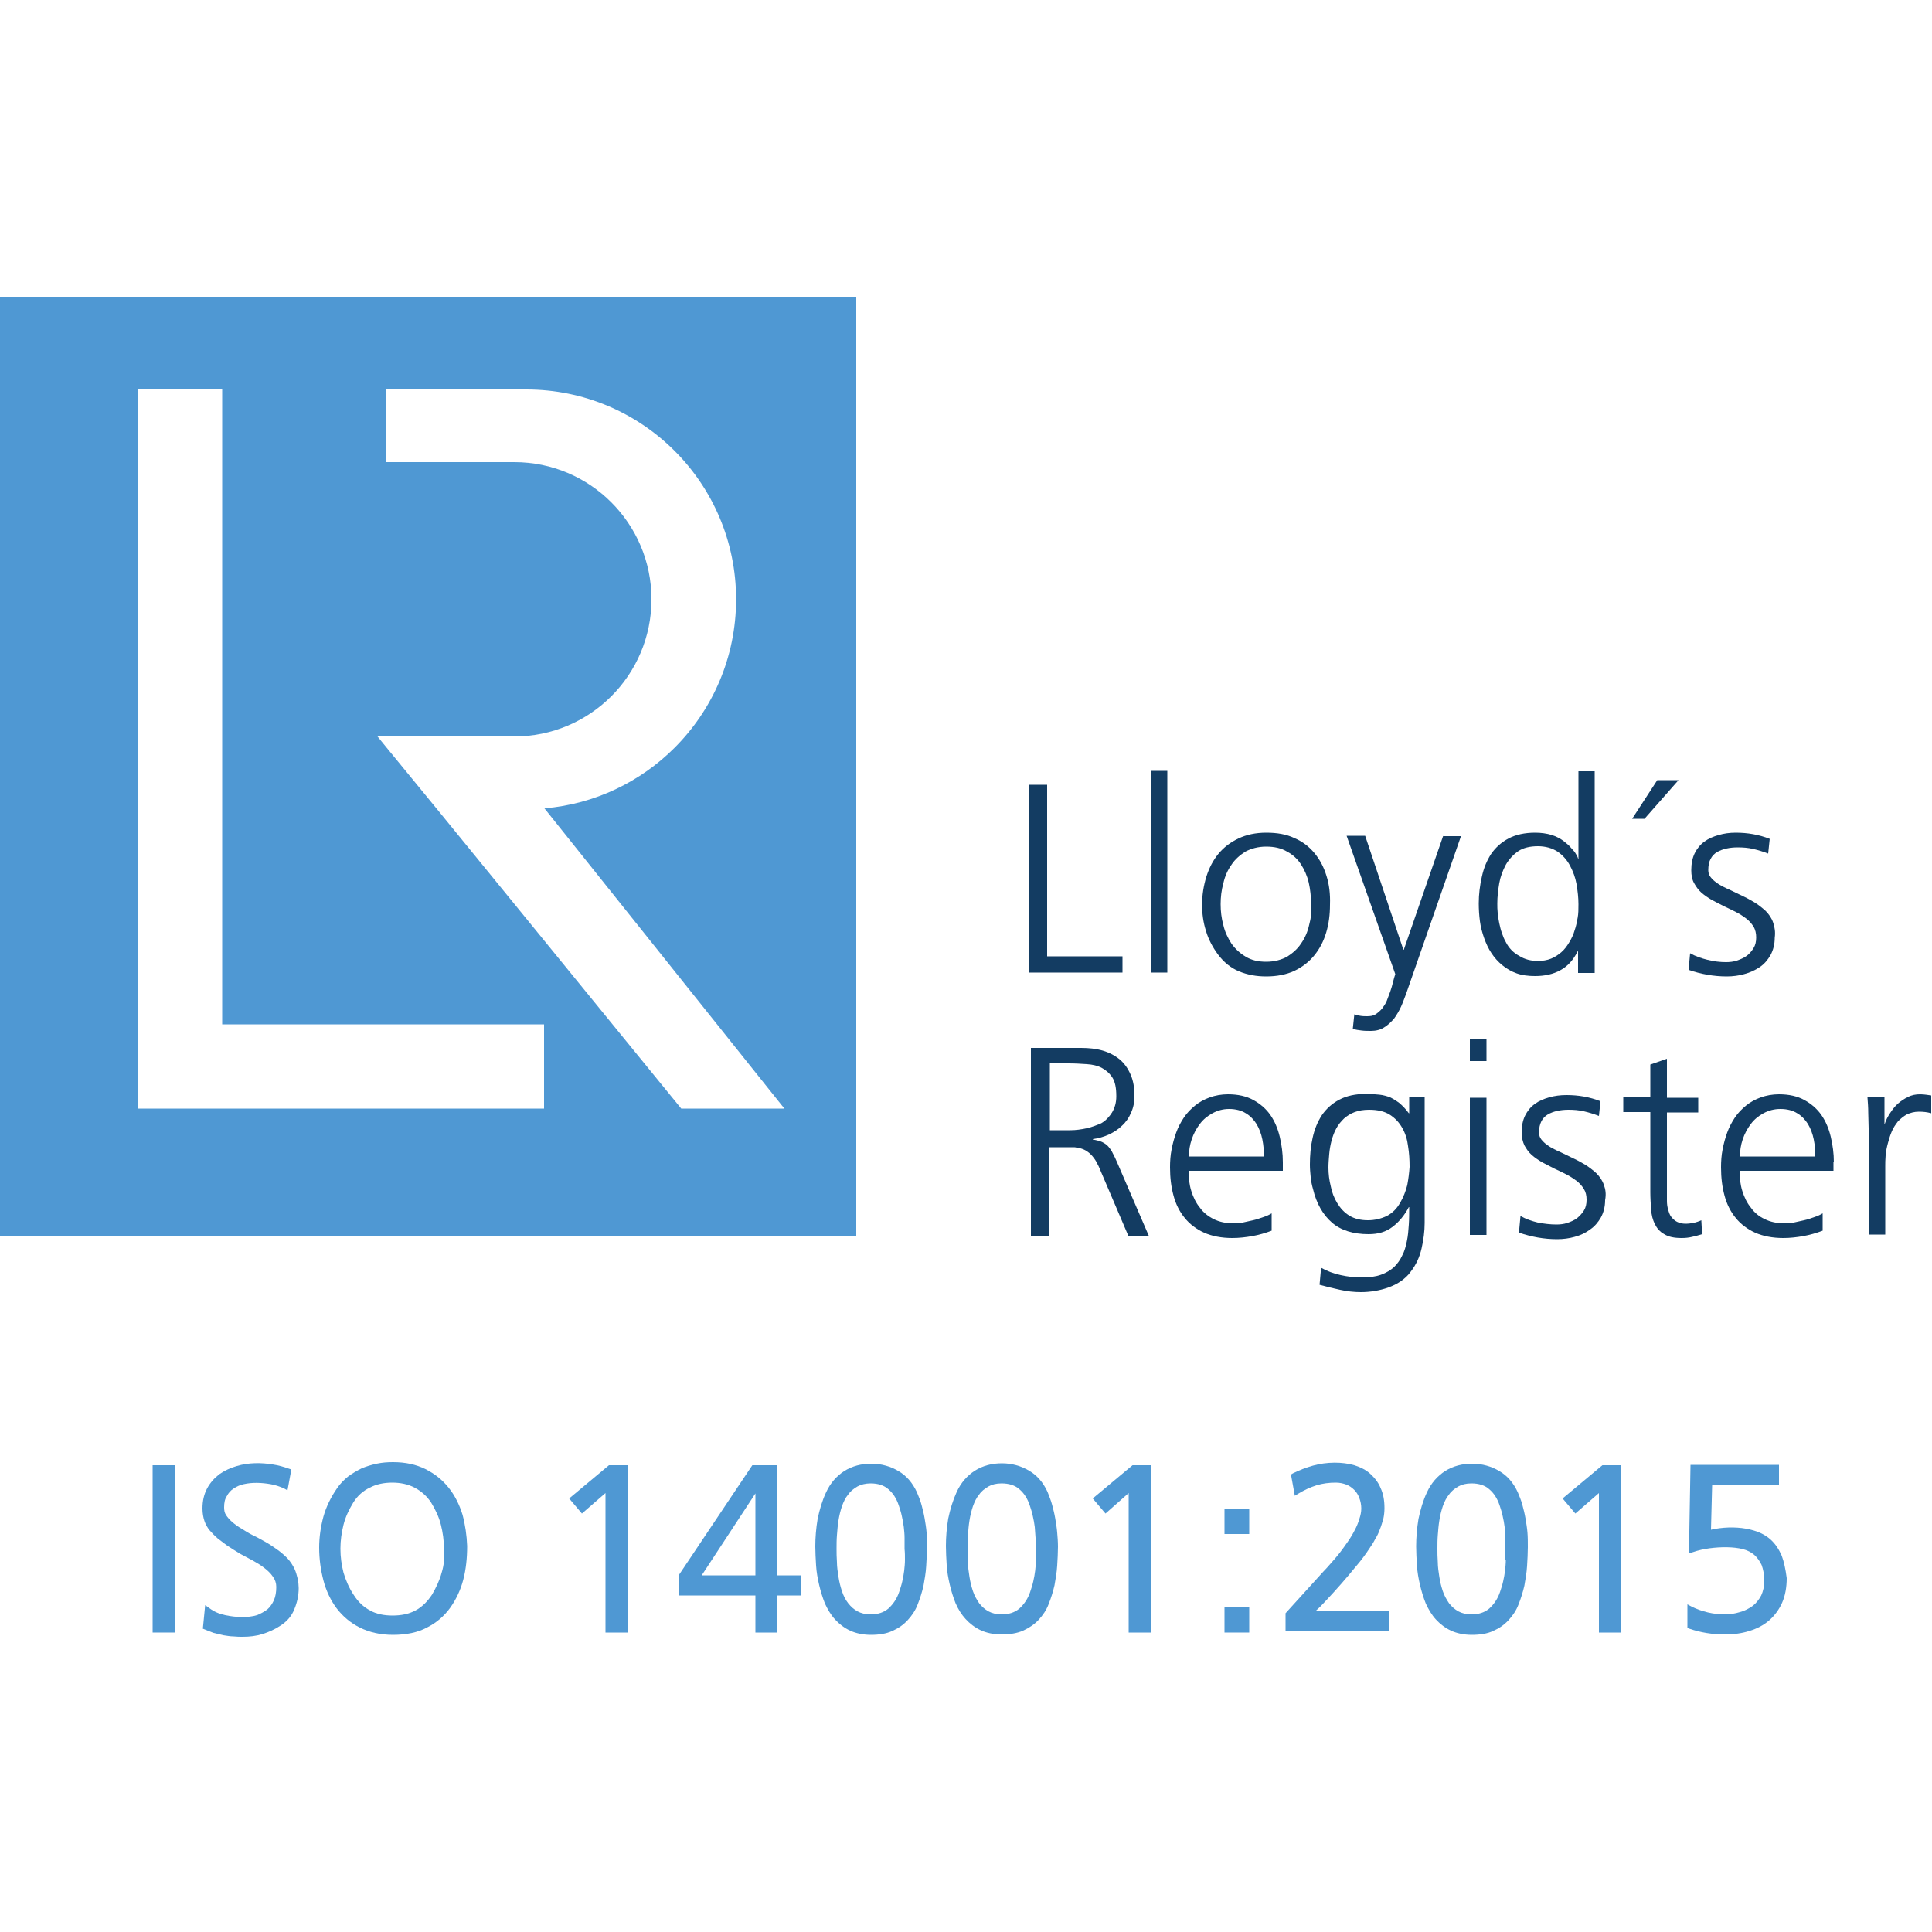 <svg xmlns="http://www.w3.org/2000/svg" xmlns:xlink="http://www.w3.org/1999/xlink" id="Capa_1" x="0px" y="0px" viewBox="0 0 500 500" style="enable-background:new 0 0 500 500;" xml:space="preserve"><style type="text/css">	.st0{fill:#4F98D3;}	.st1{fill:#133C62;}</style><g>	<path class="st0" d="M0,76.8V320h221.6V76.8H0z M140.8,286.9H35.7V100.8h21.8v164.3h83.3V286.9z M176.3,286.9l-63.2-77.5  l-13.2-16.1l-2.2-2.7h35.4c9.8,0,18.7-4,25.1-10.4c6.4-6.4,10.4-15.3,10.4-25.1c0-19.6-15.9-35.5-35.5-35.5H99.9v-18.8h36.3  c30,0,54.3,24.3,54.3,54.3c0,15-6.1,28.6-15.9,38.4c-8.8,8.8-20.6,14.6-33.7,15.7l62.1,77.7H176.3z"></path>	<g>		<g>			<path class="st1" d="M271,247.5v-44.4h-4.8v48.6h24.3v-4.2H271z"></path>			<path class="st1" d="M297.8,199.5v52.2h4.3v-52.2H297.8z"></path>			<path class="st1" d="M343.3,226.7c-0.7-2.3-1.7-4.2-3.1-5.9c-1.4-1.7-3.1-3-5.2-3.9c-2.1-1-4.5-1.4-7.3-1.4    c-2.7,0-5.1,0.5-7.2,1.5c-2.1,1-3.8,2.3-5.2,4c-1.4,1.7-2.4,3.7-3.1,5.9c-0.7,2.3-1.1,4.7-1.1,7.2c0,2.4,0.3,4.6,1,6.8    c0.6,2.1,1.7,4.2,3.1,6.1c1.5,2,3.3,3.5,5.5,4.4c2.2,0.9,4.5,1.3,7,1.3c2.8,0,5.2-0.5,7.2-1.4c2.1-1,3.8-2.3,5.2-4    c1.4-1.7,2.4-3.6,3.1-5.9c0.7-2.3,1-4.7,1-7.3C344.3,231.4,344,228.9,343.3,226.7z M338.8,239.4c-0.4,1.8-1.1,3.4-2.1,4.8    c-0.9,1.4-2.2,2.5-3.6,3.4c-1.5,0.8-3.3,1.3-5.4,1.3c-2.1,0-3.8-0.4-5.3-1.3c-1.5-0.9-2.7-2-3.7-3.4c-0.9-1.4-1.7-3-2.1-4.8    c-0.5-1.8-0.7-3.6-0.7-5.4c0-1.8,0.2-3.6,0.7-5.4c0.4-1.8,1.1-3.4,2.1-4.8c0.9-1.4,2.2-2.5,3.6-3.4c1.5-0.8,3.3-1.3,5.4-1.3    c2.1,0,3.9,0.4,5.4,1.3c1.5,0.8,2.7,1.9,3.6,3.3c0.9,1.4,1.6,3,2,4.7c0.4,1.8,0.6,3.6,0.6,5.5    C339.5,235.8,339.3,237.6,338.8,239.4z"></path>			<path class="st1" d="M373.5,216.3l-10.2,29.5h-0.1l-9.9-29.5h-4.8l12.6,35.8c-0.2,0.6-0.4,1.3-0.6,2.1c-0.2,0.8-0.4,1.6-0.7,2.4    c-0.3,0.8-0.6,1.6-0.9,2.4c-0.3,0.8-0.8,1.4-1.2,2c-0.5,0.6-1.1,1.1-1.7,1.5c-0.6,0.4-1.4,0.5-2.2,0.5c-0.5,0-1.1,0-1.7-0.1    c-0.6-0.1-1.1-0.2-1.6-0.4l-0.4,3.8c0.8,0.2,1.5,0.3,2.3,0.4c0.8,0.1,1.6,0.1,2.4,0.1c1.3,0,2.5-0.3,3.4-0.9    c1-0.6,1.8-1.4,2.6-2.3c0.7-1,1.3-2,1.8-3.1c0.5-1.1,0.9-2.3,1.3-3.3l14.2-40.8H373.5z"></path>			<path class="st1" d="M408.5,199.5v22.7h-0.1c-0.1-0.4-0.3-0.8-0.5-1.1c-0.2-0.4-0.5-0.8-0.8-1.1c-0.3-0.3-0.6-0.7-0.9-1    c-0.3-0.3-0.6-0.6-0.9-0.8c-1.1-1-2.4-1.7-3.7-2.1c-1.3-0.4-2.8-0.6-4.3-0.6c-2.7,0-5,0.5-6.9,1.5c-1.9,1-3.4,2.4-4.5,4    c-1.1,1.7-1.9,3.6-2.4,5.9c-0.5,2.2-0.8,4.5-0.8,6.9c0,1.5,0.1,3.1,0.3,4.6c0.2,1.5,0.6,3,1.1,4.4c0.5,1.4,1.1,2.7,1.9,3.9    c0.8,1.2,1.7,2.2,2.8,3.1c1.1,0.9,2.3,1.6,3.7,2.1c1.4,0.5,3,0.7,4.8,0.7c2.5,0,4.7-0.5,6.5-1.5c1.9-1,3.4-2.7,4.5-4.9h0.1v5.6    h4.3v-52.2H408.5z M408.3,237.5c-0.2,1.1-0.4,2.2-0.8,3.3c-0.3,1.1-0.8,2.1-1.4,3.1c-0.6,1-1.2,1.8-2,2.5    c-0.8,0.7-1.7,1.3-2.7,1.7c-1,0.4-2.2,0.6-3.4,0.6c-1.7,0-3.4-0.4-4.8-1.3c-1.5-0.8-2.7-2-3.5-3.6c-0.4-0.7-0.7-1.4-1-2.3    c-0.3-0.8-0.5-1.7-0.7-2.6c-0.2-0.9-0.3-1.7-0.4-2.6c-0.1-0.9-0.1-1.7-0.1-2.5c0-1.7,0.2-3.4,0.5-5.2c0.3-1.7,0.9-3.3,1.7-4.8    c0.8-1.4,1.9-2.6,3.2-3.5c1.3-0.9,3.1-1.3,5.1-1.3c2,0,3.7,0.5,5.1,1.4c1.3,0.9,2.4,2.1,3.2,3.6c0.8,1.5,1.4,3.1,1.7,4.8    c0.3,1.8,0.5,3.5,0.5,5.2C408.5,235.3,408.5,236.4,408.3,237.5z"></path>			<path class="st1" d="M428.9,201.9l-6.5,10h3.2l8.8-10H428.9z"></path>			<path class="st1" d="M458.9,238.8c-0.4-1.2-1.1-2.2-2-3.1c-0.9-0.8-1.9-1.6-2.9-2.2c-1-0.6-2.1-1.2-3.2-1.7l-3.1-1.5    c-0.5-0.2-1.1-0.5-1.7-0.8c-0.6-0.3-1.3-0.7-1.8-1.1c-0.6-0.4-1.1-0.9-1.5-1.4c-0.4-0.5-0.6-1.1-0.6-1.8c0-1.2,0.2-2.2,0.6-2.9    c0.4-0.8,1-1.4,1.7-1.8c0.7-0.4,1.5-0.7,2.4-0.9c0.9-0.2,1.9-0.3,2.9-0.3c1.4,0,2.7,0.1,4,0.4c1.3,0.3,2.6,0.7,3.9,1.2l0.4-3.8    c-2.8-1.1-5.7-1.6-8.8-1.6c-1.6,0-3,0.2-4.4,0.6c-1.4,0.4-2.6,0.9-3.7,1.7c-1.1,0.8-1.9,1.8-2.5,3c-0.6,1.2-0.9,2.7-0.9,4.4    c0,1.3,0.2,2.4,0.7,3.3c0.5,0.9,1.1,1.8,1.9,2.5c0.8,0.7,1.7,1.3,2.7,1.9c1,0.5,2.1,1.1,3.1,1.6c1.1,0.5,2.1,1,3.1,1.5    c1,0.5,1.9,1.1,2.7,1.7c0.8,0.6,1.4,1.3,1.9,2.1c0.5,0.8,0.7,1.8,0.7,2.8c0,1.1-0.2,2-0.7,2.8c-0.5,0.8-1.1,1.5-1.8,2    c-0.7,0.5-1.6,0.9-2.5,1.2c-0.9,0.3-1.9,0.4-2.8,0.4c-1.6,0-3.2-0.2-4.8-0.6c-1.6-0.4-3.1-0.9-4.5-1.7l-0.4,4.3    c3.2,1.1,6.5,1.7,9.9,1.7c1.5,0,3.1-0.2,4.5-0.6c1.5-0.4,2.8-1,4-1.8c1.2-0.8,2.1-1.9,2.8-3.1c0.7-1.3,1.1-2.8,1.1-4.5    C459.5,241.2,459.3,240,458.9,238.8z"></path>			<path class="st1" d="M289.1,300.8c-0.4-0.9-0.7-1.6-1.1-2.3c-0.3-0.7-0.7-1.2-1.1-1.7c-0.4-0.5-1-0.9-1.6-1.2    c-0.6-0.3-1.4-0.5-2.5-0.7v-0.1c1.5-0.2,2.9-0.6,4.2-1.2c1.3-0.6,2.5-1.4,3.4-2.3c1-0.9,1.8-2.1,2.3-3.3c0.6-1.3,0.9-2.7,0.9-4.3    c0-2.2-0.3-4-1-5.6c-0.7-1.6-1.6-2.9-2.8-3.9c-1.2-1-2.7-1.8-4.4-2.3c-1.7-0.5-3.6-0.7-5.6-0.7h-13v48.6h4.8v-22.9h6.1    c0.3,0,0.6,0,0.9,0.1c0.8,0.1,1.6,0.3,2.3,0.7c0.7,0.4,1.3,0.9,1.8,1.5c0.5,0.6,1,1.3,1.3,2c0.4,0.7,0.7,1.5,1,2.2l7,16.4h5.3    L289.1,300.8z M281.2,292c-1.4,0.3-2.8,0.5-4.2,0.5h-5.3v-17.3h4.9c1.6,0,3.2,0.1,4.7,0.2c1.5,0.1,2.8,0.4,3.9,1    c1.1,0.6,2,1.4,2.7,2.5c0.7,1.1,1,2.7,1,4.8c0,1.7-0.4,3-1.1,4.2c-0.7,1.1-1.6,2.1-2.8,2.8C283.8,291.2,282.6,291.7,281.2,292z"></path>			<path class="st1" d="M332,300.8c0-2.3-0.3-4.5-0.8-6.6c-0.5-2.1-1.3-4-2.4-5.6c-1.1-1.6-2.6-2.9-4.4-3.9c-1.8-1-4-1.5-6.6-1.5    c-1.7,0-3.3,0.3-4.7,0.8c-1.4,0.5-2.7,1.2-3.8,2.1c-1.1,0.9-2.1,1.9-2.9,3.1c-0.8,1.2-1.5,2.5-2,3.9c-0.5,1.4-0.9,2.8-1.2,4.4    c-0.3,1.5-0.4,3.1-0.4,4.6c0,2.7,0.3,5.1,0.9,7.3c0.6,2.3,1.6,4.2,2.9,5.8c1.3,1.6,3,2.9,5,3.8c2,0.9,4.5,1.4,7.3,1.4    c1.8,0,3.5-0.2,5.2-0.5c1.7-0.3,3.4-0.8,5-1.4V314c-0.6,0.4-1.3,0.7-2.2,1c-0.9,0.3-1.7,0.6-2.6,0.8c-0.9,0.2-1.8,0.4-2.7,0.6    c-0.9,0.1-1.7,0.2-2.4,0.2c-2,0-3.7-0.4-5.1-1.1c-1.4-0.7-2.7-1.7-3.6-3c-1-1.2-1.7-2.7-2.2-4.3c-0.5-1.6-0.7-3.4-0.7-5.2H332    V300.8z M307.7,299.3c0-1.5,0.2-2.9,0.7-4.4c0.5-1.5,1.2-2.8,2.1-4c0.9-1.2,2-2.1,3.3-2.8c1.3-0.7,2.7-1.1,4.3-1.1    c1.7,0,3.2,0.4,4.3,1.1c1.2,0.7,2.1,1.7,2.8,2.8c0.7,1.2,1.2,2.5,1.5,4c0.3,1.5,0.4,2.9,0.4,4.4H307.7z"></path>			<path class="st1" d="M364.7,284.1v4h-0.1c-0.8-1.1-1.6-1.9-2.4-2.6c-0.8-0.6-1.6-1.1-2.4-1.5c-0.8-0.3-1.8-0.6-2.8-0.7    c-1-0.1-2.2-0.2-3.5-0.2c-2.7,0-5,0.5-6.9,1.5c-1.9,1-3.4,2.4-4.5,4c-1.1,1.7-1.9,3.6-2.4,5.9c-0.5,2.2-0.7,4.5-0.7,6.9    c0,1.1,0.1,2.1,0.2,3.2c0.1,1,0.3,2.1,0.6,3.1c0.9,3.8,2.6,6.7,4.9,8.7c2.3,2,5.5,3,9.5,3c2.5,0,4.5-0.6,6.2-1.9    c1.7-1.3,3.1-3,4.2-5.1h0.1c0,1.5,0,3.1-0.1,4.5c-0.1,1.5-0.2,2.9-0.5,4.3c-0.3,1.4-0.6,2.6-1.2,3.7c-0.5,1.1-1.2,2.1-2.1,3    c-0.9,0.8-2,1.5-3.4,2c-1.4,0.5-3,0.7-5,0.7c-1.8,0-3.6-0.2-5.4-0.6c-1.8-0.4-3.5-1-5.1-1.9l-0.4,4.4c1.8,0.5,3.5,0.9,5.3,1.3    c1.8,0.4,3.6,0.6,5.4,0.6c1.2,0,2.4-0.1,3.6-0.3c1.2-0.2,2.4-0.5,3.5-0.9c1.1-0.4,2.2-0.9,3.2-1.6c1-0.7,1.9-1.5,2.6-2.5    c1.4-1.8,2.3-3.8,2.8-6c0.5-2.2,0.8-4.4,0.8-6.6v-32.5H364.7z M364.2,306.7c-0.4,1.6-1,3.1-1.8,4.5c-0.9,1.6-2,2.7-3.5,3.5    c-1.5,0.7-3.1,1.1-4.9,1.1c-1.9,0-3.5-0.4-4.8-1.2c-1.3-0.8-2.3-1.9-3.1-3.2c-0.8-1.3-1.4-2.8-1.7-4.4c-0.4-1.6-0.6-3.2-0.6-4.8    c0-1.2,0.1-2.3,0.2-3.5c0.1-1.2,0.3-2.3,0.6-3.5c0.3-1.1,0.7-2.2,1.2-3.1c0.5-1,1.2-1.8,2-2.6c0.8-0.7,1.7-1.3,2.8-1.7    c1.1-0.4,2.3-0.6,3.7-0.6c2.2,0,4,0.4,5.4,1.3c1.4,0.9,2.4,2,3.2,3.4c0.8,1.4,1.3,3,1.5,4.7c0.3,1.8,0.4,3.6,0.4,5.4    C364.7,303.5,364.5,305.1,364.2,306.7z"></path>			<path class="st1" d="M380.4,268.8v5.8h4.3v-5.8H380.4z M380.4,284.1v35.5h4.3v-35.5H380.4z"></path>			<path class="st1" d="M415.1,306.7c-0.4-1.2-1.1-2.2-2-3.1c-0.9-0.8-1.9-1.6-2.9-2.2c-1-0.6-2.1-1.2-3.2-1.7l-3.1-1.5    c-0.5-0.2-1.1-0.5-1.7-0.8c-0.6-0.3-1.3-0.7-1.8-1.1c-0.6-0.4-1.1-0.9-1.5-1.4c-0.4-0.5-0.6-1.1-0.6-1.8c0-1.2,0.2-2.1,0.6-2.9    c0.4-0.8,1-1.4,1.7-1.8c0.7-0.4,1.5-0.7,2.4-0.9c0.9-0.2,1.9-0.3,2.9-0.3c1.4,0,2.7,0.1,4,0.4c1.3,0.3,2.6,0.7,3.9,1.2l0.4-3.8    c-2.8-1.1-5.7-1.6-8.8-1.6c-1.6,0-3.1,0.2-4.5,0.6c-1.4,0.4-2.6,0.9-3.7,1.7c-1.1,0.8-1.9,1.8-2.5,3c-0.6,1.2-0.9,2.7-0.9,4.4    c0,1.3,0.3,2.4,0.7,3.3c0.5,0.9,1.1,1.8,1.9,2.5c0.8,0.7,1.7,1.3,2.7,1.9c1,0.5,2.1,1.1,3.1,1.6c1.1,0.5,2.1,1,3.1,1.5    c1,0.5,1.9,1.1,2.7,1.7c0.8,0.6,1.4,1.3,1.9,2.1c0.5,0.8,0.7,1.7,0.7,2.8c0,1.1-0.2,2-0.7,2.8c-0.5,0.8-1.1,1.4-1.8,2    c-0.7,0.5-1.6,0.9-2.5,1.2c-0.9,0.3-1.9,0.4-2.8,0.4c-1.6,0-3.2-0.2-4.8-0.5c-1.6-0.4-3.1-0.9-4.5-1.7l-0.4,4.3    c3.2,1.1,6.5,1.7,9.9,1.7c1.5,0,3.1-0.2,4.5-0.6c1.5-0.4,2.8-1,4-1.9c1.2-0.8,2.1-1.9,2.8-3.1c0.7-1.3,1.1-2.8,1.1-4.5    C415.7,309,415.5,307.8,415.1,306.7z"></path>			<path class="st1" d="M440.3,315.8c-0.6,0.3-1.3,0.5-2,0.7c-0.7,0.1-1.4,0.2-2.1,0.2c-0.8,0-1.6-0.2-2.2-0.5    c-0.6-0.3-1.1-0.8-1.5-1.3c-0.4-0.5-0.6-1.2-0.8-1.9c-0.2-0.7-0.3-1.4-0.3-2.2v-22.9h8.1v-3.8h-8.1V274l-4.3,1.5v8.5h-7v3.8h7    v20.7c0,1.5,0.1,3,0.2,4.5c0.1,1.4,0.4,2.7,1,3.8c0.5,1.1,1.3,2,2.4,2.6c1.1,0.7,2.6,1,4.5,1c1,0,1.9-0.1,2.7-0.3    c0.9-0.2,1.7-0.4,2.6-0.7L440.3,315.8z"></path>			<path class="st1" d="M474.6,300.8c0-2.3-0.3-4.5-0.8-6.6c-0.5-2.1-1.3-4-2.4-5.6c-1.1-1.6-2.6-2.9-4.4-3.9c-1.8-1-4-1.5-6.6-1.5    c-1.7,0-3.3,0.3-4.7,0.8c-1.4,0.5-2.7,1.2-3.8,2.1c-1.1,0.9-2.1,1.9-2.9,3.1c-0.8,1.2-1.5,2.5-2,3.9c-0.5,1.4-0.9,2.8-1.2,4.4    c-0.3,1.5-0.4,3.1-0.4,4.6c0,2.7,0.3,5.1,0.9,7.3c0.6,2.3,1.6,4.2,2.9,5.8c1.3,1.6,3,2.9,5,3.8c2,0.9,4.5,1.4,7.3,1.4    c1.8,0,3.5-0.2,5.2-0.5c1.7-0.3,3.4-0.8,5-1.4V314c-0.6,0.4-1.3,0.7-2.2,1c-0.8,0.3-1.7,0.6-2.6,0.8c-0.9,0.2-1.8,0.4-2.7,0.6    c-0.9,0.1-1.7,0.2-2.4,0.2c-2,0-3.7-0.4-5.1-1.1c-1.5-0.7-2.7-1.7-3.6-3c-1-1.2-1.7-2.7-2.2-4.3c-0.5-1.6-0.7-3.4-0.7-5.2h24.3    V300.8z M450.3,299.3c0-1.5,0.2-2.9,0.7-4.4c0.5-1.5,1.2-2.8,2.1-4c0.9-1.2,2-2.1,3.3-2.8c1.3-0.7,2.7-1.1,4.4-1.1    c1.7,0,3.2,0.4,4.3,1.1c1.2,0.7,2.1,1.7,2.8,2.8c0.7,1.2,1.2,2.5,1.5,4c0.3,1.5,0.4,2.9,0.4,4.4H450.3z"></path>			<path class="st1" d="M496.9,283.2c-1.1,0-2.2,0.2-3.1,0.7c-0.9,0.4-1.8,1-2.6,1.7c-0.8,0.7-1.4,1.5-2,2.4    c-0.6,0.9-1.1,1.8-1.4,2.8h-0.1v-6.8h-4.4c0.1,1.3,0.2,2.6,0.2,4c0,1.3,0.1,2.6,0.1,4v27.5h4.3V302c0-0.9,0-1.9,0.1-3    c0.1-1.1,0.3-2.1,0.6-3.2c0.3-1.1,0.6-2.1,1-3c0.4-1,1-1.8,1.6-2.6c0.7-0.7,1.4-1.3,2.3-1.8c0.9-0.4,1.9-0.7,3.1-0.7    c1.1,0,2.1,0.1,3.2,0.4v-4.6C499,283.4,498,283.2,496.9,283.2z"></path>		</g>	</g>	<g>		<g>			<rect x="39.5" y="379.2" class="st0" width="5.7" height="43.3"></rect>			<path class="st0" d="M76.3,406.2c-0.5-1.1-1.1-2-1.9-2.9c-0.8-0.8-1.7-1.6-2.7-2.3c-1-0.7-2-1.4-3.1-2c-1.1-0.6-2.1-1.2-3.2-1.7    c-1-0.5-2-1.1-2.9-1.7c-0.9-0.5-1.7-1.1-2.4-1.7c-0.7-0.6-1.2-1.2-1.6-1.8c-0.4-0.6-0.5-1.3-0.5-2c0-1.2,0.2-2.2,0.7-2.9    c0.4-0.8,1-1.5,1.8-2c0.8-0.5,1.6-0.9,2.6-1.1c2.2-0.5,4.6-0.4,6.9,0c1.2,0.2,2.4,0.6,3.5,1.1l0.9,0.5l1-5.4l-0.6-0.2    c-1.4-0.5-2.8-0.9-4.2-1.1c-3-0.5-6.3-0.5-9.3,0.4c-1.7,0.5-3.2,1.2-4.5,2.1c-1.3,1-2.4,2.2-3.2,3.7c-0.8,1.5-1.2,3.2-1.2,5.2    c0,1.2,0.2,2.3,0.5,3.2c0.3,0.9,0.8,1.8,1.4,2.5c0.6,0.7,1.3,1.4,2.1,2.1c0.8,0.6,1.6,1.2,2.4,1.8l1.7,1.1    c0.6,0.4,1.2,0.7,1.8,1.1c0.9,0.5,1.9,1,3,1.6c1.1,0.6,2.1,1.2,3,1.9c0.9,0.7,1.7,1.4,2.3,2.3c0.6,0.8,0.9,1.7,0.9,2.7    c0,1.3-0.2,2.5-0.6,3.4c-0.4,0.9-1,1.8-1.7,2.4c-0.8,0.6-1.7,1.1-2.7,1.5c-2.3,0.7-5.4,0.6-8.2,0c-1.5-0.3-2.9-0.9-4.1-1.8    l-1.1-0.8l-0.6,6.1l0.5,0.2c0.7,0.3,1.5,0.6,2.3,0.9c0.8,0.2,1.6,0.4,2.5,0.6c0.8,0.1,1.7,0.3,2.6,0.3c0.9,0.1,1.7,0.1,2.4,0.1    c1.8,0,3.5-0.2,5.1-0.7c1.6-0.5,3.2-1.2,4.7-2.2c1.7-1.1,2.9-2.5,3.6-4.3c0.7-1.7,1.1-3.5,1.1-5.4c0-0.7-0.1-1.5-0.2-2.2    C76.8,407.6,76.6,406.9,76.3,406.2z"></path>			<path class="st0" d="M119.7,392c-0.8-2.6-2-5-3.6-7c-1.6-2-3.6-3.6-6-4.8s-5.2-1.8-8.4-1.8c-1.4,0-2.8,0.1-4.2,0.4    c-1.4,0.3-2.7,0.7-3.9,1.2c-1.2,0.6-2.4,1.3-3.5,2.1c-1.1,0.9-2.1,1.9-2.9,3.1c-1.6,2.3-2.8,4.8-3.5,7.3c-0.7,2.6-1.1,5.3-1.1,8    c0,3,0.4,5.8,1.1,8.5c0.7,2.7,1.9,5.2,3.4,7.2c1.6,2.1,3.6,3.8,6,5c2.4,1.2,5.3,1.9,8.6,1.9c3.4,0,6.4-0.6,8.8-1.9    c2.4-1.2,4.4-2.9,6-5.1c1.5-2.1,2.7-4.6,3.4-7.3c0.7-2.7,1-5.6,1-8.7C120.8,397.4,120.4,394.6,119.7,392z M114.3,407    c-0.5,1.9-1.4,3.8-2.5,5.7c-1.2,1.8-2.6,3.2-4.3,4.1c-1.7,0.9-3.7,1.3-5.9,1.3s-4.2-0.4-5.8-1.3c-1.7-0.9-3.1-2.2-4.3-4.1    c-1.2-1.8-2-3.7-2.6-5.7c-0.5-2-0.8-4-0.8-6.2c0-2.1,0.3-4.2,0.8-6.2c0.5-2,1.4-3.9,2.5-5.7c1.1-1.8,2.6-3.1,4.3-3.9    c1.7-0.9,3.7-1.3,5.8-1.3c2.1,0,4.1,0.4,5.8,1.3c1.7,0.9,3.2,2.2,4.3,3.9c1.1,1.8,2,3.7,2.5,5.7c0.5,2,0.8,4.1,0.8,6.2    C115.1,403,114.9,405.1,114.3,407z"></path>			<polygon class="st0" points="147.3,387.8 150.6,391.7 156.7,386.4 156.7,422.5 162.4,422.5 162.4,379.2 157.6,379.2    "></polygon>			<path class="st0" d="M201.2,407.7v-28.5h-6.5l-19,28.4l-0.1,0.2v5.1h19.9v9.6h5.7v-9.6h6.2v-5.2H201.2z M195.5,407.7h-13.9    l13.9-21.2V407.7z"></path>			<path class="st0" d="M239.8,396.6c-0.1-1.2-0.3-2.4-0.5-3.6c-0.2-1.2-0.5-2.4-0.8-3.5c-0.3-1.2-0.8-2.3-1.2-3.3    c-1.1-2.4-2.7-4.3-4.8-5.5c-2-1.2-4.4-1.9-7-1.9c-2.6,0-4.9,0.6-7,1.9c-2,1.3-3.6,3.1-4.7,5.5c-1,2.1-1.7,4.5-2.2,6.9    c-0.4,2.4-0.6,4.8-0.6,7.1c0,1.5,0.1,3.2,0.2,4.9c0.1,1.7,0.4,3.4,0.8,5.1c0.4,1.7,0.9,3.3,1.5,4.8c0.7,1.5,1.5,2.9,2.6,4.1    c1.1,1.2,2.4,2.2,3.9,2.9c1.5,0.7,3.4,1.1,5.4,1.1c2.1,0,4-0.3,5.5-1c1.6-0.7,2.9-1.6,4-2.8c1.1-1.2,2-2.5,2.6-4.1    c0.6-1.5,1.1-3.1,1.5-4.8c0.3-1.7,0.6-3.4,0.7-5.1c0.1-1.7,0.2-3.4,0.2-4.9C239.9,399,239.9,397.8,239.8,396.6z M234.2,403.7    c0,0.9-0.1,1.9-0.2,2.8c-0.1,0.9-0.3,1.9-0.5,2.8c-0.2,0.9-0.5,1.8-0.8,2.7c-0.6,1.8-1.6,3.2-2.8,4.3c-1.2,1-2.7,1.5-4.6,1.5    c-1.3,0-2.5-0.3-3.4-0.8c-0.9-0.5-1.7-1.2-2.4-2.1c-0.7-0.9-1.2-1.9-1.6-3.1c-0.4-1.2-0.7-2.4-0.9-3.7c-0.2-1.3-0.4-2.6-0.4-3.8    c-0.1-1.3-0.1-2.5-0.1-3.5c0-1.1,0-2.3,0.1-3.5c0.1-1.3,0.2-2.6,0.4-3.8c0.2-1.3,0.5-2.5,0.9-3.7c0.4-1.1,0.9-2.2,1.6-3    c0.6-0.9,1.4-1.5,2.4-2.1c0.9-0.5,2.1-0.8,3.4-0.8c1.9,0,3.5,0.5,4.6,1.5c1.2,1,2.1,2.4,2.7,4.2c0.3,0.9,0.6,1.8,0.8,2.8    c0.2,0.9,0.4,1.9,0.5,2.8c0.1,0.9,0.2,1.9,0.2,2.8c0,1,0,1.9,0,2.9C234.2,401.8,234.2,402.7,234.2,403.7z"></path>			<path class="st0" d="M273.6,396.6c-0.1-1.2-0.3-2.4-0.5-3.6c-0.2-1.2-0.5-2.4-0.8-3.5c-0.3-1.2-0.8-2.3-1.2-3.4    c-1.1-2.4-2.7-4.3-4.8-5.5c-2-1.2-4.4-1.9-7-1.9c-2.6,0-4.9,0.6-7,1.9c-2,1.3-3.6,3.1-4.7,5.5c-1,2.2-1.7,4.5-2.2,6.9    c-0.4,2.4-0.6,4.8-0.6,7.1c0,1.5,0.1,3.2,0.2,4.9c0.1,1.7,0.4,3.4,0.8,5.1c0.4,1.7,0.9,3.3,1.5,4.8c0.7,1.6,1.5,2.9,2.6,4.1    c1.1,1.2,2.4,2.2,3.9,2.9c1.5,0.7,3.4,1.1,5.4,1.1c2.1,0,4-0.3,5.6-1c1.5-0.7,2.9-1.6,4-2.8c1.1-1.2,2-2.5,2.6-4.1    c0.6-1.5,1.1-3.1,1.5-4.8c0.3-1.7,0.6-3.4,0.7-5.1c0.1-1.7,0.2-3.4,0.2-4.9C273.8,399,273.7,397.8,273.6,396.6z M268.1,403.7    c0,0.9-0.1,1.9-0.2,2.8c-0.1,0.9-0.3,1.9-0.5,2.8c-0.2,0.9-0.5,1.8-0.8,2.7c-0.6,1.8-1.6,3.2-2.8,4.3c-1.2,1-2.7,1.5-4.6,1.5    c-1.3,0-2.5-0.3-3.4-0.8c-0.9-0.5-1.7-1.2-2.4-2.1c-0.6-0.9-1.2-1.9-1.6-3.1c-0.4-1.2-0.7-2.4-0.9-3.7c-0.2-1.3-0.4-2.6-0.4-3.8    c-0.1-1.3-0.1-2.5-0.1-3.5c0-1.1,0-2.3,0.1-3.5c0.1-1.3,0.2-2.6,0.4-3.8c0.2-1.3,0.5-2.5,0.9-3.7c0.4-1.1,0.9-2.2,1.6-3    c0.6-0.9,1.4-1.5,2.4-2.1c0.9-0.5,2-0.8,3.4-0.8c1.9,0,3.5,0.5,4.6,1.5c1.2,1,2.1,2.4,2.7,4.2c0.3,0.9,0.6,1.8,0.8,2.8    c0.2,0.9,0.4,1.9,0.5,2.8c0.1,0.9,0.1,1.9,0.2,2.8c0,1,0,1.9,0,2.9C268.1,401.8,268.1,402.7,268.1,403.7z"></path>			<polygon class="st0" points="282.8,387.8 286.1,391.7 292.1,386.4 292.1,422.5 297.8,422.5 297.8,379.2 293.1,379.2    "></polygon>			<rect x="316.9" y="390.4" class="st0" width="6.4" height="6.6"></rect>			<rect x="316.9" y="415.9" class="st0" width="6.4" height="6.6"></rect>			<path class="st0" d="M343.1,414.3c1.3-1.4,2.7-2.9,4-4.4c1.3-1.5,2.6-3,3.8-4.5c1.3-1.5,2.5-3.1,3.6-4.8c0.5-0.7,1-1.5,1.4-2.3    c0.5-0.8,0.9-1.6,1.2-2.5c0.4-0.9,0.6-1.8,0.9-2.7c0.2-0.9,0.3-1.9,0.3-2.8c0-2-0.3-3.7-1-5.2c-0.6-1.5-1.6-2.7-2.7-3.7    c-1.1-1-2.5-1.7-4.1-2.2c-3.1-0.9-7.1-0.9-10.7,0.1c-1.8,0.5-3.6,1.2-5.2,2l-0.5,0.3l1,5.5l1-0.6c1.5-0.9,3-1.6,4.6-2.1    c1.6-0.5,3.3-0.7,5-0.7c1,0,1.9,0.2,2.7,0.5c0.8,0.3,1.5,0.8,2.1,1.4c0.6,0.6,1,1.3,1.3,2.1c0.3,0.8,0.5,1.7,0.5,2.7    c0,0.9-0.2,1.8-0.5,2.7c-0.3,1-0.7,2-1.2,2.9c-0.5,1-1.1,2-1.8,3c-0.7,1-1.4,2-2.1,2.9c-0.7,0.9-1.5,1.8-2.2,2.6    c-0.7,0.8-1.4,1.6-2,2.2l-9.8,10.8v4.7h26.7v-5.2h-19C341.2,416.3,342.2,415.3,343.1,414.3z"></path>			<path class="st0" d="M395.3,396.6c-0.1-1.2-0.3-2.4-0.5-3.6c-0.2-1.2-0.5-2.4-0.8-3.5c-0.3-1.2-0.8-2.3-1.2-3.3    c-1.1-2.4-2.7-4.3-4.8-5.5c-2-1.2-4.4-1.9-7-1.9c-2.6,0-4.9,0.6-7,1.9c-2,1.3-3.6,3.1-4.7,5.5c-1,2.1-1.7,4.5-2.2,6.9    c-0.4,2.4-0.6,4.8-0.6,7.1c0,1.5,0.1,3.2,0.2,4.9c0.1,1.7,0.4,3.4,0.8,5.1c0.4,1.7,0.9,3.3,1.5,4.8c0.7,1.5,1.5,2.9,2.6,4.1    c1.1,1.2,2.4,2.2,3.9,2.9c1.5,0.7,3.4,1.1,5.4,1.1c2.1,0,4-0.3,5.5-1c1.6-0.7,2.9-1.6,4-2.8c1.1-1.2,2-2.5,2.6-4.1    c0.6-1.5,1.1-3.1,1.5-4.8c0.3-1.7,0.6-3.4,0.7-5.1c0.1-1.7,0.2-3.4,0.2-4.9C395.4,399,395.4,397.8,395.3,396.6z M389.7,403.7    c0,0.9-0.1,1.9-0.2,2.8c-0.1,0.9-0.3,1.9-0.5,2.8c-0.2,0.9-0.5,1.8-0.8,2.7c-0.6,1.8-1.6,3.2-2.8,4.3c-1.2,1-2.7,1.5-4.6,1.5    c-1.3,0-2.5-0.3-3.4-0.8c-0.9-0.5-1.7-1.2-2.4-2.1c-0.6-0.9-1.2-1.9-1.6-3.1c-0.4-1.2-0.7-2.4-0.9-3.7c-0.2-1.3-0.4-2.6-0.4-3.8    c-0.1-1.3-0.1-2.5-0.1-3.5c0-1.1,0-2.3,0.1-3.5c0.1-1.3,0.2-2.6,0.4-3.8c0.2-1.3,0.5-2.5,0.9-3.7c0.4-1.1,0.9-2.2,1.6-3    c0.6-0.9,1.4-1.5,2.4-2.1c0.9-0.5,2-0.8,3.4-0.8c1.9,0,3.5,0.5,4.6,1.5c1.2,1,2.1,2.4,2.7,4.2c0.3,0.9,0.6,1.8,0.8,2.8    c0.2,0.9,0.4,1.9,0.5,2.8c0.1,0.9,0.1,1.9,0.2,2.8V403.7z"></path>			<polygon class="st0" points="404.4,387.8 407.7,391.7 413.8,386.4 413.8,422.5 419.5,422.5 419.5,379.2 414.7,379.2    "></polygon>			<path class="st0" d="M461.1,402.6c-0.7-1.6-1.6-3-2.8-4.1c-1.2-1.1-2.7-1.9-4.4-2.4c-2.6-0.8-5.8-1-8.9-0.6    c-0.7,0.1-1.5,0.2-2.2,0.4l0.3-11.6h17.3v-5.2h-22.9l-0.4,22.9l1-0.3c1.4-0.5,2.9-0.8,4.3-1c3-0.4,6.2-0.4,8.6,0.2    c1.2,0.3,2.2,0.8,3,1.5c0.8,0.7,1.4,1.6,1.9,2.6c0.4,1.1,0.7,2.5,0.7,4.1c0,1.4-0.3,2.7-0.8,3.8c-0.6,1.1-1.3,2-2.2,2.7    c-1,0.7-2.1,1.3-3.3,1.6c-1.3,0.4-2.6,0.6-3.9,0.6c-3,0-5.9-0.7-8.6-2l-1.1-0.6v6.1l0.5,0.2c2.9,1,6,1.5,9.2,1.5    c2.3,0,4.4-0.3,6.3-0.9c2-0.6,3.7-1.5,5.1-2.7c1.4-1.2,2.6-2.8,3.4-4.6c0.8-1.8,1.2-4,1.2-6.4    C462.1,406.1,461.7,404.2,461.1,402.6z"></path>		</g>	</g></g></svg>